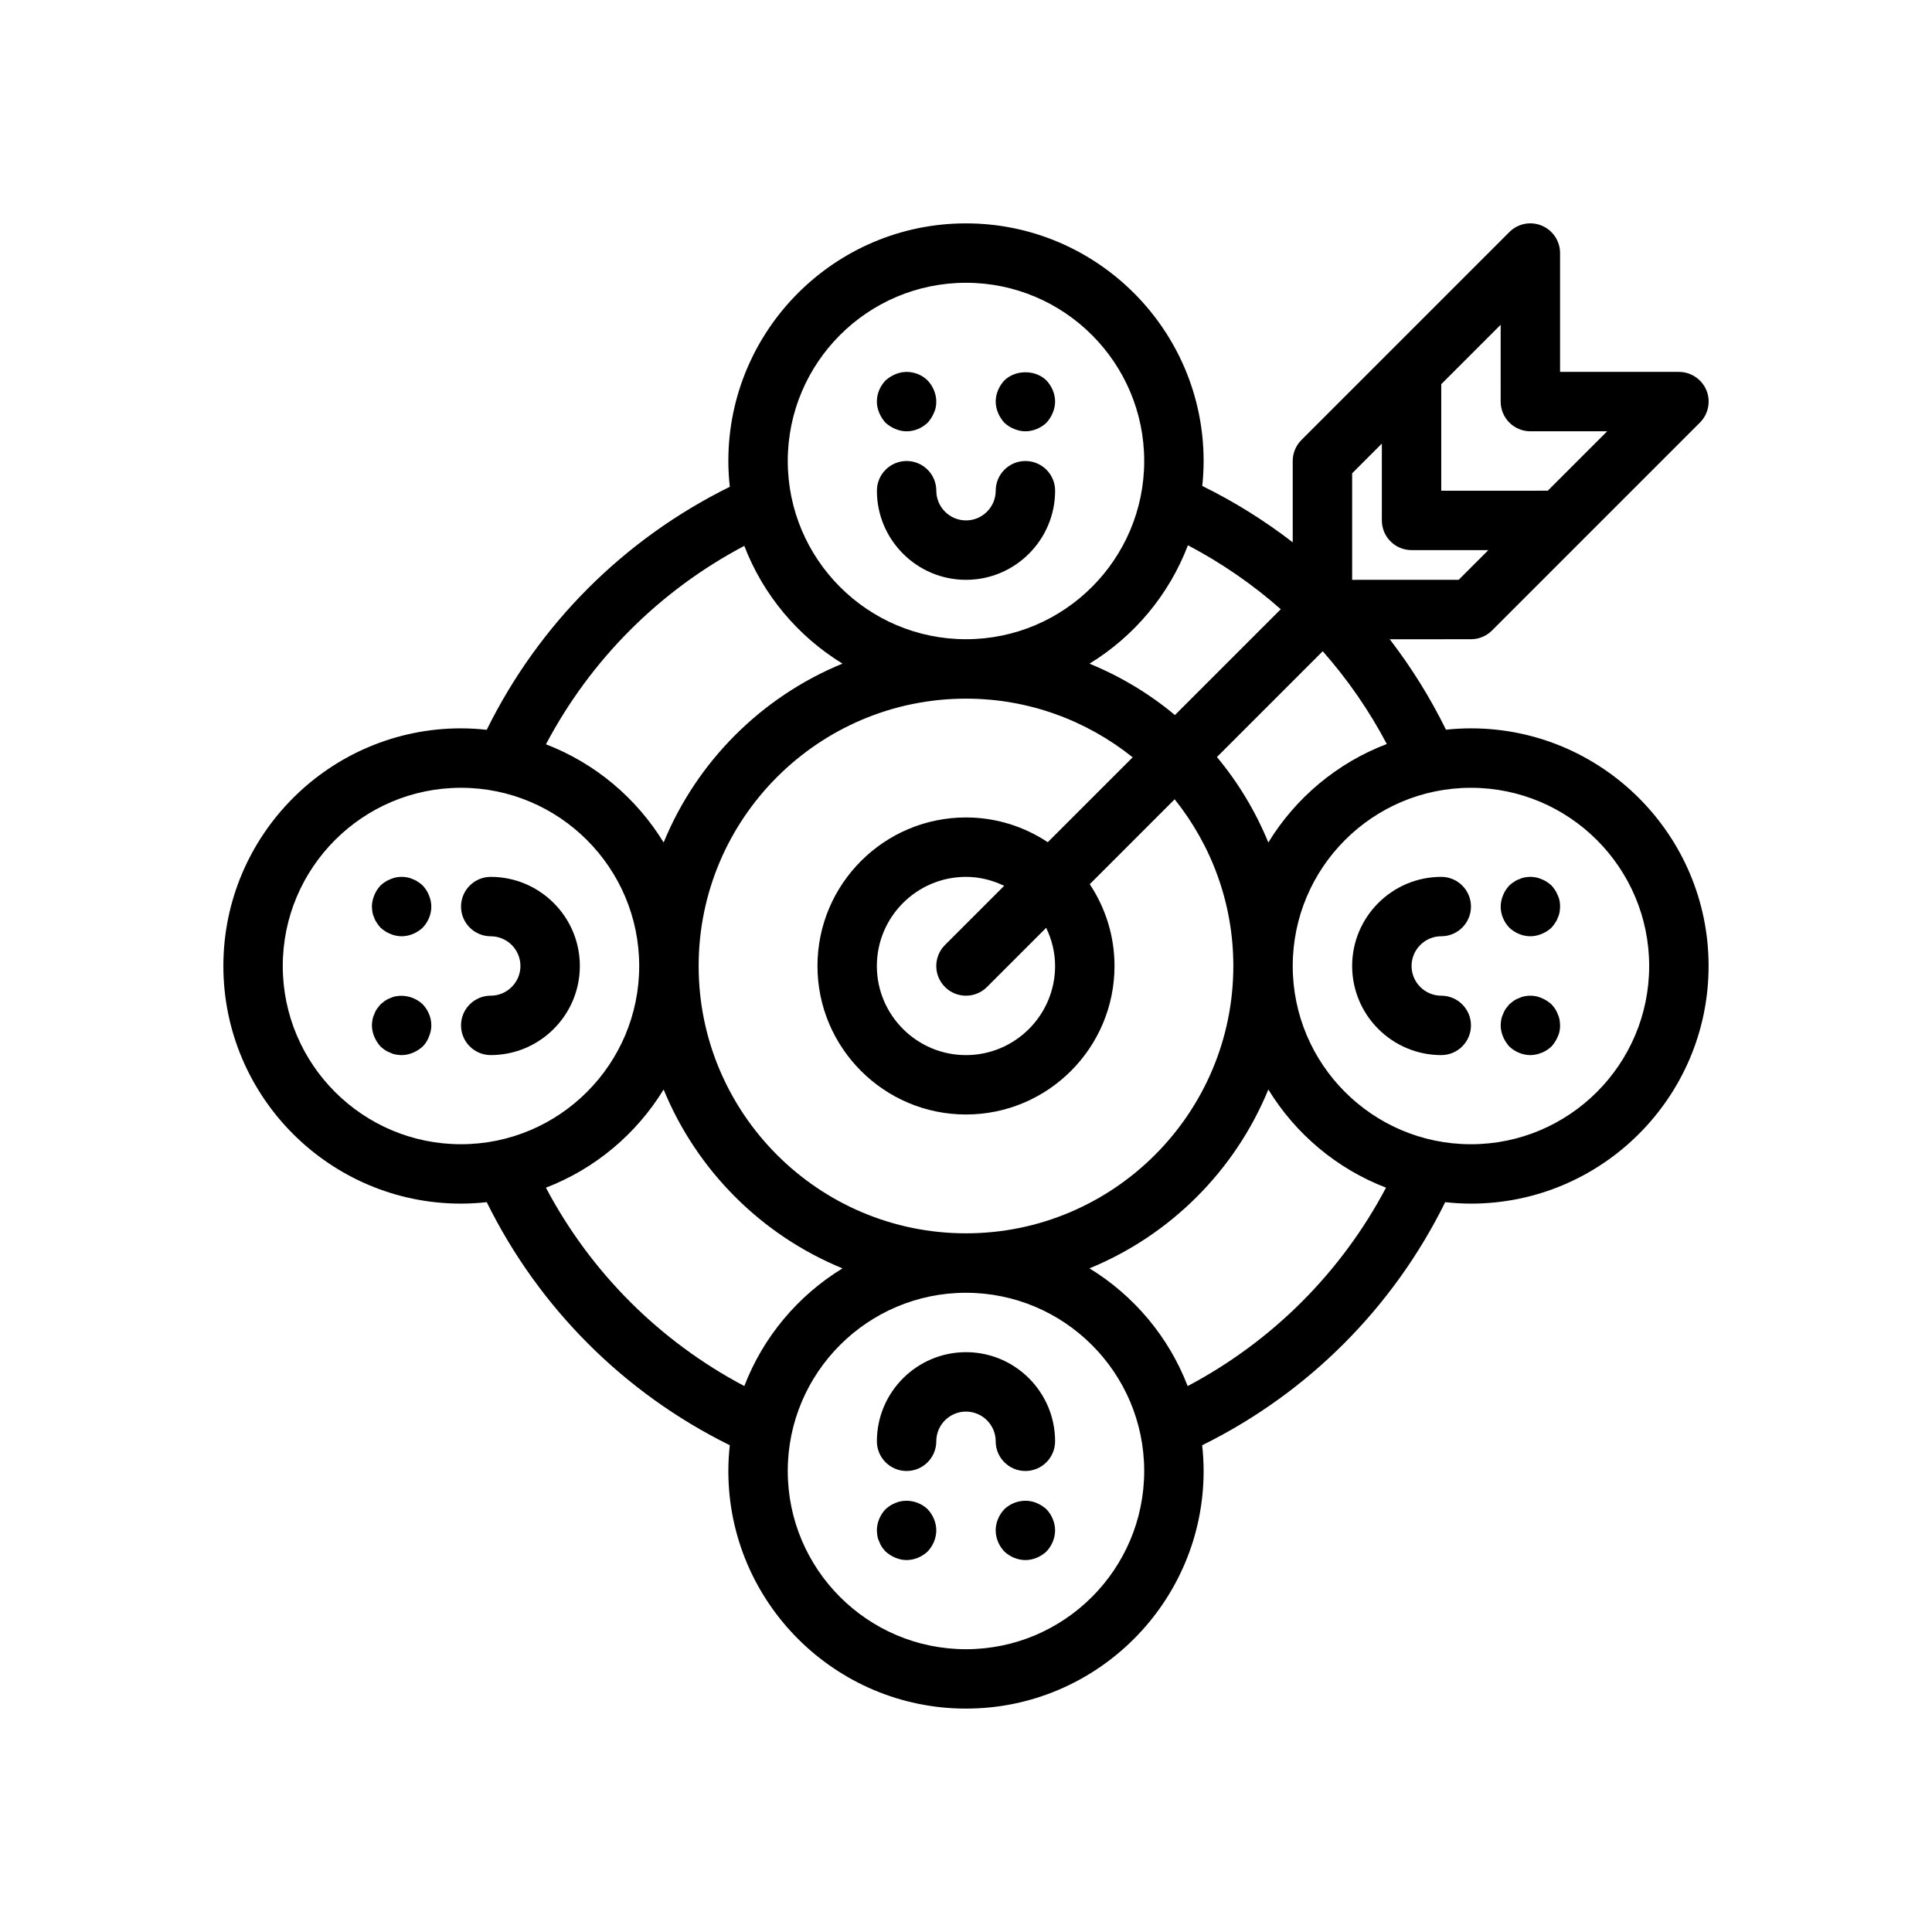 <?xml version="1.0" encoding="UTF-8"?>
<!-- Uploaded to: ICON Repo, www.iconrepo.com, Generator: ICON Repo Mixer Tools -->
<svg fill="#000000" width="800px" height="800px" version="1.1" viewBox="144 144 512 512" xmlns="http://www.w3.org/2000/svg">
 <g>
  <path d="m378.66 256.02c0.789 0.707 1.652 1.258 2.598 1.652 0.945 0.395 1.969 0.629 2.992 0.629 2.125 0 4.094-0.867 5.59-2.281 0.707-0.789 1.258-1.652 1.652-2.598 0.473-0.945 0.629-1.969 0.629-2.992 0-2.047-0.867-4.094-2.281-5.59-2.203-2.203-5.668-2.914-8.582-1.652-0.945 0.395-1.812 0.945-2.598 1.652-1.414 1.496-2.281 3.465-2.281 5.59 0 1.023 0.234 2.047 0.629 2.992s0.945 1.809 1.652 2.598z"/>
  <path d="m410.15 256.02c0.789 0.707 1.574 1.258 2.598 1.652 0.945 0.395 1.969 0.629 2.992 0.629 2.047 0 4.094-0.867 5.59-2.281 0.707-0.789 1.258-1.652 1.652-2.598s0.629-1.969 0.629-2.992c0-2.047-0.867-4.094-2.281-5.59-2.914-2.914-8.266-2.914-11.18 0-1.414 1.496-2.281 3.543-2.281 5.59 0 1.023 0.234 2.047 0.629 2.992s0.945 1.809 1.652 2.598z"/>
  <path d="m400 297.66c13.02 0 23.617-10.598 23.617-23.617 0-4.344-3.527-7.871-7.871-7.871s-7.871 3.527-7.871 7.871c0 4.336-3.535 7.871-7.871 7.871-4.336 0-7.871-3.535-7.871-7.871 0-4.344-3.527-7.871-7.871-7.871s-7.871 3.527-7.871 7.871c-0.008 13.02 10.586 23.617 23.609 23.617z"/>
  <path d="m533.82 337.02c-2.234 0-4.449 0.125-6.621 0.355-4.195-8.527-9.188-16.539-14.91-23.969l21.531-0.004c2.086 0 4.094-0.828 5.566-2.305l55.113-55.113c2.25-2.25 2.93-5.637 1.707-8.582-1.23-2.926-4.106-4.848-7.285-4.848h-31.488v-31.488c0-3.18-1.922-6.055-4.856-7.273-2.953-1.227-6.328-0.551-8.582 1.707l-31.488 31.488-0.008 0.008-23.617 23.617c-1.469 1.465-2.297 3.473-2.297 5.559v21.547c-7.43-5.731-15.438-10.738-23.969-14.934 0.227-2.176 0.355-4.379 0.355-6.613 0-34.723-28.254-62.977-62.977-62.977s-62.977 28.254-62.977 62.977c0 2.305 0.141 4.582 0.387 6.832-28.008 13.816-50.586 36.367-64.418 64.402-2.238-0.246-4.512-0.387-6.816-0.387-34.723 0-62.977 28.254-62.977 62.977s28.254 62.977 62.977 62.977c2.305 0 4.574-0.141 6.816-0.387 13.824 28 36.414 50.602 64.418 64.418-0.246 2.242-0.387 4.508-0.387 6.816 0 34.723 28.254 62.977 62.977 62.977s62.977-28.254 62.977-62.977c0-2.305-0.141-4.574-0.387-6.816 28-13.816 50.594-36.414 64.41-64.418 2.242 0.242 4.516 0.387 6.824 0.387 34.723 0 62.977-28.254 62.977-62.977 0-34.727-28.254-62.977-62.977-62.977zm-110.21 62.977c0 13.02-10.598 23.617-23.617 23.617-13.02 0-23.617-10.598-23.617-23.617s10.598-23.617 23.617-23.617c3.637 0 7.039 0.891 10.117 2.371l-15.68 15.68c-3.078 3.078-3.078 8.055 0 11.133 1.535 1.531 3.551 2.305 5.566 2.305s4.031-0.77 5.566-2.305l15.68-15.68c1.48 3.074 2.367 6.477 2.367 10.113zm-1.941-32.805c-6.227-4.125-13.668-6.559-21.672-6.559-21.703 0-39.359 17.656-39.359 39.359s17.656 39.359 39.359 39.359 39.359-17.656 39.359-39.359c0-8.004-2.434-15.445-6.559-21.672l22.5-22.5c9.703 12.129 15.547 27.469 15.547 44.176 0 39.062-31.789 70.848-70.848 70.848-39.062 0-70.848-31.789-70.848-70.848 0-39.062 31.789-70.848 70.848-70.848 16.703 0 32.047 5.84 44.172 15.547zm44.828-22.57 28.039-28.039c6.582 7.461 12.289 15.688 16.98 24.586-13.137 5-24.152 14.25-31.395 26.098-3.391-8.254-7.988-15.887-13.625-22.645zm83.066-86.324h20.355l-15.742 15.742-28.23 0.004v-28.23l15.742-15.742 0.004 20.355c0 4.348 3.527 7.871 7.871 7.871zm-47.23 11.133 7.871-7.871v20.355c0 4.344 3.527 7.871 7.871 7.871h20.355l-7.871 7.871-28.227 0.004zm-18.918 36.016-28.047 28.047c-6.754-5.637-14.383-10.234-22.641-13.617 11.84-7.242 21.09-18.254 26.086-31.379 8.898 4.691 17.148 10.367 24.602 16.949zm-83.418-86.508c26.047 0 47.23 21.184 47.23 47.23s-21.184 47.23-47.23 47.23-47.23-21.184-47.23-47.23c-0.004-26.047 21.18-47.23 47.23-47.23zm-58.75 69.723c5.016 13.051 14.242 23.992 26.023 31.203-21.453 8.793-38.605 25.945-47.398 47.398-7.211-11.777-18.145-21.004-31.188-26.016 11.855-22.453 30.117-40.738 52.562-52.586zm-122.31 111.34c0-26.047 21.184-47.23 47.23-47.23s47.23 21.184 47.23 47.23-21.184 47.23-47.23 47.23-47.23-21.184-47.23-47.23zm69.738 58.746c13.051-5.016 23.984-14.242 31.195-26.016 8.793 21.453 25.945 38.605 47.398 47.398-11.785 7.211-21.004 18.145-26.016 31.188-22.438-11.855-40.723-30.141-52.578-52.57zm111.32 122.31c-26.047 0-47.23-21.184-47.23-47.23s21.184-47.23 47.23-47.23 47.23 21.184 47.23 47.23-21.184 47.23-47.23 47.23zm58.746-69.738c-5.016-13.051-14.242-23.984-26.016-31.195 21.453-8.793 38.605-25.945 47.398-47.398 7.211 11.785 18.145 21.004 31.188 26.016-11.855 22.438-30.141 40.723-52.57 52.578zm75.078-64.086c-26.047 0-47.23-21.184-47.23-47.23s21.184-47.23 47.23-47.23 47.23 21.184 47.23 47.23-21.184 47.23-47.23 47.23z"/>
  <path d="m555.16 378.66c-0.789-0.707-1.574-1.258-2.598-1.652-1.418-0.629-2.992-0.785-4.566-0.473-0.473 0.078-0.945 0.234-1.418 0.473-0.473 0.156-0.945 0.395-1.34 0.707-0.473 0.234-0.867 0.629-1.258 0.945-0.707 0.789-1.258 1.574-1.652 2.598-0.395 0.945-0.629 1.969-0.629 2.992 0 2.125 0.867 4.094 2.281 5.59 1.496 1.418 3.543 2.281 5.59 2.281 1.023 0 2.047-0.234 2.992-0.629 1.023-0.395 1.812-0.945 2.598-1.652 0.316-0.395 0.707-0.789 0.945-1.258 0.316-0.395 0.551-0.867 0.707-1.34 0.234-0.473 0.395-0.945 0.473-1.418 0.078-0.551 0.156-1.102 0.156-1.574 0-1.023-0.156-2.047-0.629-2.992-0.395-1.023-0.945-1.809-1.652-2.598z"/>
  <path d="m556.81 412.75c-0.156-0.473-0.395-0.945-0.707-1.418-0.234-0.395-0.629-0.789-0.945-1.18-0.789-0.707-1.652-1.258-2.598-1.652-1.418-0.629-2.992-0.785-4.566-0.473-0.473 0.078-0.945 0.234-1.418 0.473-0.473 0.156-0.945 0.395-1.418 0.707-0.395 0.316-0.789 0.629-1.18 0.945-0.316 0.395-0.629 0.789-0.945 1.18-0.316 0.473-0.551 0.945-0.707 1.418-0.234 0.473-0.395 0.945-0.473 1.418-0.078 0.551-0.156 1.023-0.156 1.574 0 1.023 0.234 2.047 0.629 2.992s0.945 1.812 1.652 2.598c1.496 1.418 3.543 2.281 5.59 2.281 1.023 0 2.047-0.234 2.992-0.629 1.023-0.395 1.812-0.945 2.598-1.652 0.707-0.789 1.258-1.652 1.652-2.598 0.473-0.945 0.629-1.969 0.629-2.992 0-0.551-0.078-1.023-0.156-1.574-0.078-0.473-0.234-0.945-0.473-1.418z"/>
  <path d="m525.95 392.12c4.344 0 7.871-3.527 7.871-7.871s-3.527-7.871-7.871-7.871c-13.02 0-23.617 10.598-23.617 23.617s10.598 23.617 23.617 23.617c4.344 0 7.871-3.527 7.871-7.871s-3.527-7.871-7.871-7.871c-4.336 0-7.871-3.535-7.871-7.871 0-4.344 3.535-7.879 7.871-7.879z"/>
  <path d="m248.86 408.03c-0.473 0.078-0.945 0.234-1.418 0.473-0.473 0.156-0.945 0.395-1.418 0.707-0.395 0.316-0.789 0.629-1.18 0.945-0.316 0.395-0.629 0.789-0.945 1.18-0.316 0.473-0.551 0.945-0.707 1.418-0.234 0.473-0.395 0.945-0.473 1.418-0.078 0.551-0.156 1.023-0.156 1.574 0 1.023 0.234 2.047 0.629 2.992s0.945 1.812 1.652 2.598c0.395 0.316 0.789 0.707 1.18 0.945 0.473 0.316 0.945 0.551 1.418 0.707 0.473 0.234 0.945 0.395 1.418 0.473 0.551 0.078 1.023 0.156 1.574 0.156 1.023 0 2.047-0.234 2.992-0.629s1.812-0.945 2.598-1.652c0.707-0.707 1.258-1.574 1.652-2.598 0.395-0.945 0.629-1.969 0.629-2.992 0-2.125-0.867-4.094-2.281-5.59-1.891-1.809-4.566-2.598-7.164-2.125z"/>
  <path d="m256.02 378.66c-0.395-0.316-0.789-0.707-1.258-0.945-0.395-0.316-0.867-0.551-1.34-0.707-0.473-0.234-0.945-0.395-1.418-0.473-1.574-0.316-3.148-0.156-4.566 0.473-1.023 0.395-1.812 0.945-2.598 1.652-0.707 0.789-1.258 1.574-1.652 2.598-0.395 0.945-0.629 1.969-0.629 2.992 0 0.473 0.078 1.023 0.156 1.574 0.078 0.473 0.234 0.945 0.473 1.418 0.156 0.473 0.395 0.945 0.707 1.34 0.234 0.473 0.629 0.867 0.945 1.258 0.789 0.707 1.574 1.258 2.598 1.652 0.945 0.395 1.969 0.629 2.992 0.629 2.047 0 4.094-0.867 5.59-2.281 1.418-1.496 2.281-3.465 2.281-5.59 0-1.023-0.234-2.047-0.629-2.992-0.395-1.023-0.945-1.809-1.652-2.598z"/>
  <path d="m274.05 376.38c-4.344 0-7.871 3.527-7.871 7.871s3.527 7.871 7.871 7.871c4.336 0 7.871 3.535 7.871 7.871 0 4.336-3.535 7.871-7.871 7.871-4.344 0-7.871 3.527-7.871 7.871s3.527 7.871 7.871 7.871c13.02 0 23.617-10.598 23.617-23.617 0-13.016-10.598-23.609-23.617-23.609z"/>
  <path d="m418.73 542.32c-2.914-1.258-6.375-0.473-8.582 1.652-1.414 1.496-2.281 3.543-2.281 5.59s0.867 4.094 2.281 5.59c1.496 1.418 3.543 2.281 5.59 2.281 2.047 0 4.094-0.867 5.59-2.281 1.418-1.496 2.281-3.543 2.281-5.59s-0.867-4.094-2.281-5.59c-0.789-0.707-1.652-1.258-2.598-1.652z"/>
  <path d="m381.26 542.32c-1.023 0.395-1.812 0.945-2.598 1.652-1.414 1.496-2.281 3.543-2.281 5.59 0 0.473 0.078 1.023 0.156 1.574 0.078 0.473 0.234 0.945 0.473 1.418 0.156 0.473 0.395 0.945 0.707 1.418 0.234 0.395 0.629 0.789 0.945 1.18 0.789 0.707 1.652 1.258 2.598 1.652 0.945 0.395 1.969 0.629 2.992 0.629 2.047 0 4.094-0.867 5.59-2.281 1.418-1.496 2.281-3.543 2.281-5.59s-0.867-4.094-2.281-5.59c-2.203-2.125-5.668-2.91-8.582-1.652z"/>
  <path d="m400 502.34c-13.02 0-23.617 10.598-23.617 23.617 0 4.344 3.527 7.871 7.871 7.871s7.871-3.527 7.871-7.871c0-4.336 3.535-7.871 7.871-7.871 4.336 0 7.871 3.535 7.871 7.871 0 4.344 3.527 7.871 7.871 7.871s7.871-3.527 7.871-7.871c0.004-13.023-10.59-23.617-23.609-23.617z"/>
 </g>
</svg>
